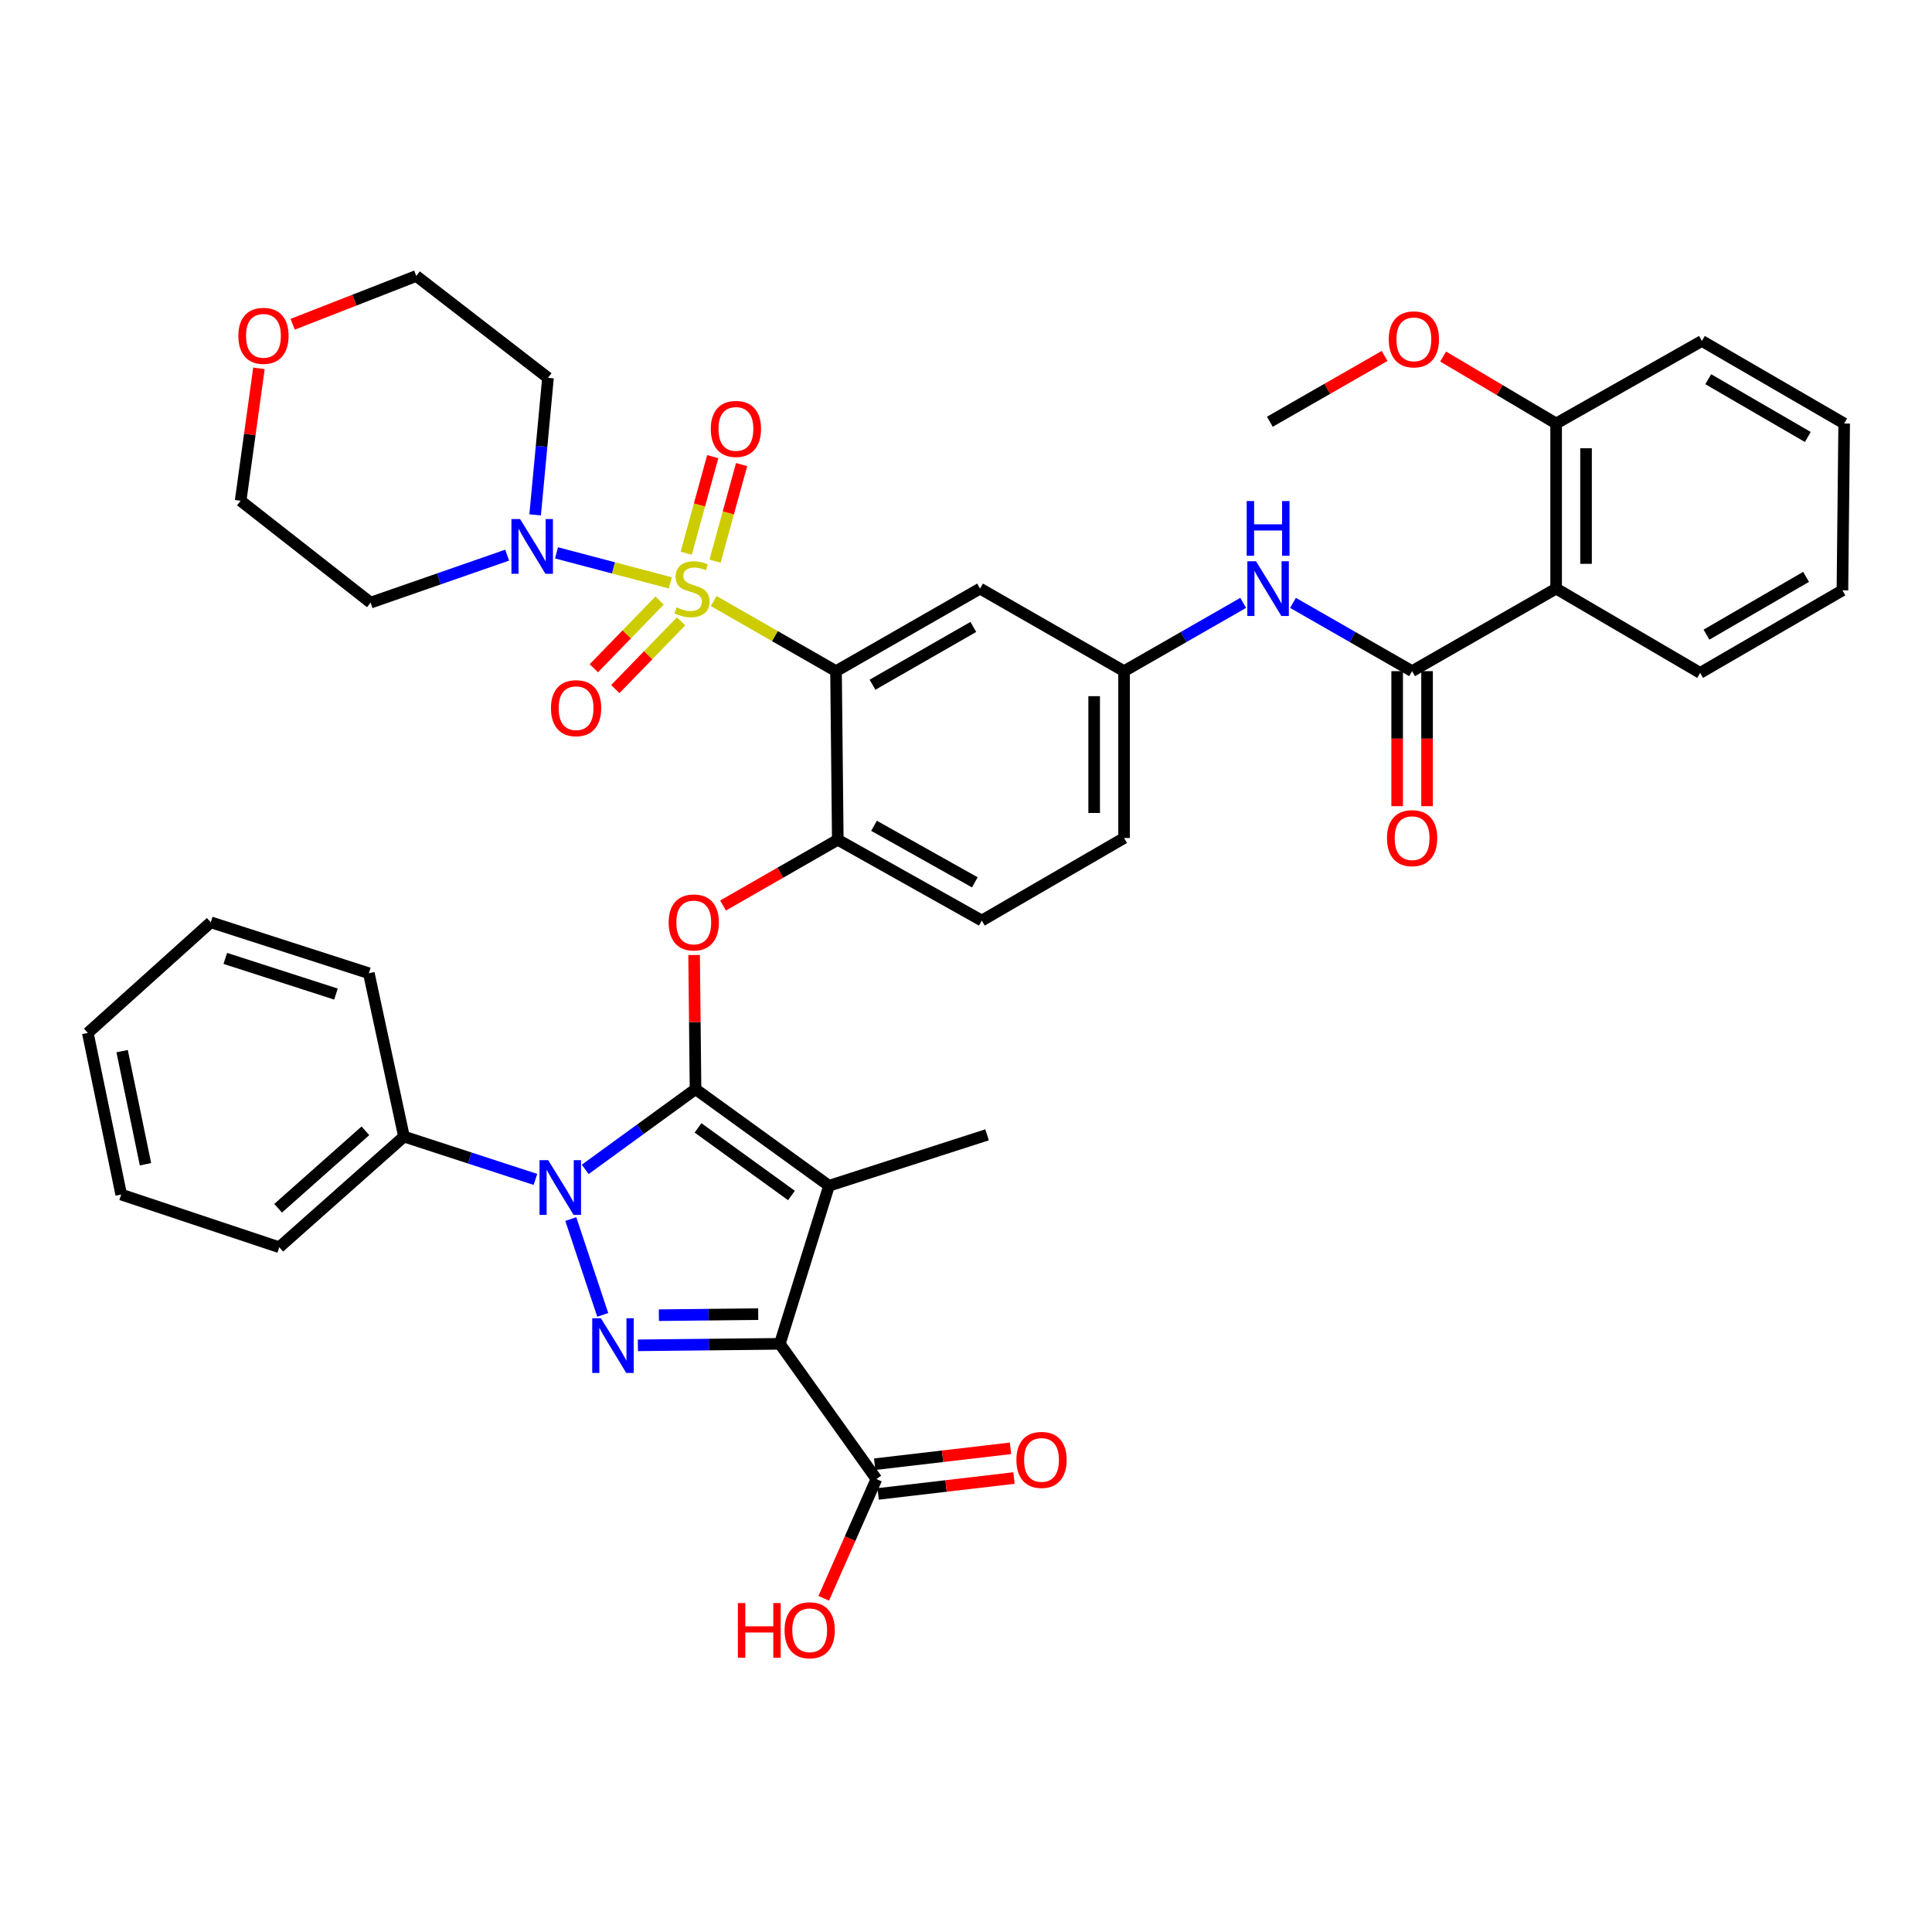 <?xml version='1.0' encoding='iso-8859-1'?>
<svg version='1.1' baseProfile='full'
              xmlns='http://www.w3.org/2000/svg'
                      xmlns:rdkit='http://www.rdkit.org/xml'
                      xmlns:xlink='http://www.w3.org/1999/xlink'
                  xml:space='preserve'
width='1000px' height='1000px' viewBox='0 0 1000 1000'>
<!-- END OF HEADER -->
<rect style='opacity:1.0;fill:#FFFFFF;stroke:none' width='1000' height='1000' x='0' y='0'> </rect>
<path class='bond-0' d='M 643.475,312.045 L 612.647,329.716' style='fill:none;fill-rule:evenodd;stroke:#0000FF;stroke-width:6px;stroke-linecap:butt;stroke-linejoin:miter;stroke-opacity:1' />
<path class='bond-0' d='M 612.647,329.716 L 581.82,347.386' style='fill:none;fill-rule:evenodd;stroke:#000000;stroke-width:6px;stroke-linecap:butt;stroke-linejoin:miter;stroke-opacity:1' />
<path class='bond-1' d='M 669.251,312.045 L 700.079,329.716' style='fill:none;fill-rule:evenodd;stroke:#0000FF;stroke-width:6px;stroke-linecap:butt;stroke-linejoin:miter;stroke-opacity:1' />
<path class='bond-1' d='M 700.079,329.716 L 730.907,347.386' style='fill:none;fill-rule:evenodd;stroke:#000000;stroke-width:6px;stroke-linecap:butt;stroke-linejoin:miter;stroke-opacity:1' />
<path class='bond-2' d='M 277.135,610.463 L 243.114,599.375' style='fill:none;fill-rule:evenodd;stroke:#0000FF;stroke-width:6px;stroke-linecap:butt;stroke-linejoin:miter;stroke-opacity:1' />
<path class='bond-2' d='M 243.114,599.375 L 209.094,588.287' style='fill:none;fill-rule:evenodd;stroke:#000000;stroke-width:6px;stroke-linecap:butt;stroke-linejoin:miter;stroke-opacity:1' />
<path class='bond-3' d='M 295.441,630.973 L 311.979,680.582' style='fill:none;fill-rule:evenodd;stroke:#0000FF;stroke-width:6px;stroke-linecap:butt;stroke-linejoin:miter;stroke-opacity:1' />
<path class='bond-4' d='M 302.906,605.273 L 331.455,584.511' style='fill:none;fill-rule:evenodd;stroke:#0000FF;stroke-width:6px;stroke-linecap:butt;stroke-linejoin:miter;stroke-opacity:1' />
<path class='bond-4' d='M 331.455,584.511 L 360.004,563.749' style='fill:none;fill-rule:evenodd;stroke:#000000;stroke-width:6px;stroke-linecap:butt;stroke-linejoin:miter;stroke-opacity:1' />
<path class='bond-5' d='M 330.174,696.334 L 366.905,695.949' style='fill:none;fill-rule:evenodd;stroke:#0000FF;stroke-width:6px;stroke-linecap:butt;stroke-linejoin:miter;stroke-opacity:1' />
<path class='bond-5' d='M 366.905,695.949 L 403.636,695.565' style='fill:none;fill-rule:evenodd;stroke:#000000;stroke-width:6px;stroke-linecap:butt;stroke-linejoin:miter;stroke-opacity:1' />
<path class='bond-5' d='M 341.032,680.738 L 366.743,680.469' style='fill:none;fill-rule:evenodd;stroke:#0000FF;stroke-width:6px;stroke-linecap:butt;stroke-linejoin:miter;stroke-opacity:1' />
<path class='bond-5' d='M 366.743,680.469 L 392.455,680.2' style='fill:none;fill-rule:evenodd;stroke:#000000;stroke-width:6px;stroke-linecap:butt;stroke-linejoin:miter;stroke-opacity:1' />
<path class='bond-6' d='M 403.636,695.565 L 453.633,765.559' style='fill:none;fill-rule:evenodd;stroke:#000000;stroke-width:6px;stroke-linecap:butt;stroke-linejoin:miter;stroke-opacity:1' />
<path class='bond-7' d='M 403.636,695.565 L 429.095,613.746' style='fill:none;fill-rule:evenodd;stroke:#000000;stroke-width:6px;stroke-linecap:butt;stroke-linejoin:miter;stroke-opacity:1' />
<path class='bond-8' d='M 429.095,613.746 L 510.906,587.384' style='fill:none;fill-rule:evenodd;stroke:#000000;stroke-width:6px;stroke-linecap:butt;stroke-linejoin:miter;stroke-opacity:1' />
<path class='bond-9' d='M 429.095,613.746 L 360.004,563.749' style='fill:none;fill-rule:evenodd;stroke:#000000;stroke-width:6px;stroke-linecap:butt;stroke-linejoin:miter;stroke-opacity:1' />
<path class='bond-9' d='M 409.655,618.788 L 361.292,583.791' style='fill:none;fill-rule:evenodd;stroke:#000000;stroke-width:6px;stroke-linecap:butt;stroke-linejoin:miter;stroke-opacity:1' />
<path class='bond-10' d='M 360.004,563.749 L 359.638,529.024' style='fill:none;fill-rule:evenodd;stroke:#000000;stroke-width:6px;stroke-linecap:butt;stroke-linejoin:miter;stroke-opacity:1' />
<path class='bond-10' d='M 359.638,529.024 L 359.271,494.299' style='fill:none;fill-rule:evenodd;stroke:#FF0000;stroke-width:6px;stroke-linecap:butt;stroke-linejoin:miter;stroke-opacity:1' />
<path class='bond-11' d='M 581.82,433.747 L 581.82,347.386' style='fill:none;fill-rule:evenodd;stroke:#000000;stroke-width:6px;stroke-linecap:butt;stroke-linejoin:miter;stroke-opacity:1' />
<path class='bond-11' d='M 566.338,420.793 L 566.338,360.341' style='fill:none;fill-rule:evenodd;stroke:#000000;stroke-width:6px;stroke-linecap:butt;stroke-linejoin:miter;stroke-opacity:1' />
<path class='bond-12' d='M 581.82,433.747 L 508.179,476.476' style='fill:none;fill-rule:evenodd;stroke:#000000;stroke-width:6px;stroke-linecap:butt;stroke-linejoin:miter;stroke-opacity:1' />
<path class='bond-13' d='M 374.24,468.698 L 403.938,451.679' style='fill:none;fill-rule:evenodd;stroke:#FF0000;stroke-width:6px;stroke-linecap:butt;stroke-linejoin:miter;stroke-opacity:1' />
<path class='bond-13' d='M 403.938,451.679 L 433.636,434.659' style='fill:none;fill-rule:evenodd;stroke:#000000;stroke-width:6px;stroke-linecap:butt;stroke-linejoin:miter;stroke-opacity:1' />
<path class='bond-14' d='M 581.82,347.386 L 507.276,304.657' style='fill:none;fill-rule:evenodd;stroke:#000000;stroke-width:6px;stroke-linecap:butt;stroke-linejoin:miter;stroke-opacity:1' />
<path class='bond-15' d='M 507.276,304.657 L 432.724,347.386' style='fill:none;fill-rule:evenodd;stroke:#000000;stroke-width:6px;stroke-linecap:butt;stroke-linejoin:miter;stroke-opacity:1' />
<path class='bond-15' d='M 503.792,324.499 L 451.605,354.409' style='fill:none;fill-rule:evenodd;stroke:#000000;stroke-width:6px;stroke-linecap:butt;stroke-linejoin:miter;stroke-opacity:1' />
<path class='bond-16' d='M 432.724,347.386 L 433.636,434.659' style='fill:none;fill-rule:evenodd;stroke:#000000;stroke-width:6px;stroke-linecap:butt;stroke-linejoin:miter;stroke-opacity:1' />
<path class='bond-17' d='M 432.724,347.386 L 401.067,329.24' style='fill:none;fill-rule:evenodd;stroke:#000000;stroke-width:6px;stroke-linecap:butt;stroke-linejoin:miter;stroke-opacity:1' />
<path class='bond-17' d='M 401.067,329.24 L 369.409,311.093' style='fill:none;fill-rule:evenodd;stroke:#CCCC00;stroke-width:6px;stroke-linecap:butt;stroke-linejoin:miter;stroke-opacity:1' />
<path class='bond-18' d='M 453.633,765.559 L 439.998,796.421' style='fill:none;fill-rule:evenodd;stroke:#000000;stroke-width:6px;stroke-linecap:butt;stroke-linejoin:miter;stroke-opacity:1' />
<path class='bond-18' d='M 439.998,796.421 L 426.363,827.284' style='fill:none;fill-rule:evenodd;stroke:#FF0000;stroke-width:6px;stroke-linecap:butt;stroke-linejoin:miter;stroke-opacity:1' />
<path class='bond-19' d='M 454.532,773.247 L 489.685,769.136' style='fill:none;fill-rule:evenodd;stroke:#000000;stroke-width:6px;stroke-linecap:butt;stroke-linejoin:miter;stroke-opacity:1' />
<path class='bond-19' d='M 489.685,769.136 L 524.839,765.025' style='fill:none;fill-rule:evenodd;stroke:#FF0000;stroke-width:6px;stroke-linecap:butt;stroke-linejoin:miter;stroke-opacity:1' />
<path class='bond-19' d='M 452.734,757.871 L 487.887,753.759' style='fill:none;fill-rule:evenodd;stroke:#000000;stroke-width:6px;stroke-linecap:butt;stroke-linejoin:miter;stroke-opacity:1' />
<path class='bond-19' d='M 487.887,753.759 L 523.041,749.648' style='fill:none;fill-rule:evenodd;stroke:#FF0000;stroke-width:6px;stroke-linecap:butt;stroke-linejoin:miter;stroke-opacity:1' />
<path class='bond-20' d='M 805.45,304.657 L 805.45,219.2' style='fill:none;fill-rule:evenodd;stroke:#000000;stroke-width:6px;stroke-linecap:butt;stroke-linejoin:miter;stroke-opacity:1' />
<path class='bond-20' d='M 820.932,291.839 L 820.932,232.018' style='fill:none;fill-rule:evenodd;stroke:#000000;stroke-width:6px;stroke-linecap:butt;stroke-linejoin:miter;stroke-opacity:1' />
<path class='bond-21' d='M 805.45,304.657 L 879.993,348.289' style='fill:none;fill-rule:evenodd;stroke:#000000;stroke-width:6px;stroke-linecap:butt;stroke-linejoin:miter;stroke-opacity:1' />
<path class='bond-22' d='M 805.45,304.657 L 730.907,347.386' style='fill:none;fill-rule:evenodd;stroke:#000000;stroke-width:6px;stroke-linecap:butt;stroke-linejoin:miter;stroke-opacity:1' />
<path class='bond-23' d='M 433.636,434.659 L 508.179,476.476' style='fill:none;fill-rule:evenodd;stroke:#000000;stroke-width:6px;stroke-linecap:butt;stroke-linejoin:miter;stroke-opacity:1' />
<path class='bond-23' d='M 452.392,427.43 L 504.572,456.702' style='fill:none;fill-rule:evenodd;stroke:#000000;stroke-width:6px;stroke-linecap:butt;stroke-linejoin:miter;stroke-opacity:1' />
<path class='bond-24' d='M 723.166,347.386 L 723.166,382.327' style='fill:none;fill-rule:evenodd;stroke:#000000;stroke-width:6px;stroke-linecap:butt;stroke-linejoin:miter;stroke-opacity:1' />
<path class='bond-24' d='M 723.166,382.327 L 723.166,417.268' style='fill:none;fill-rule:evenodd;stroke:#FF0000;stroke-width:6px;stroke-linecap:butt;stroke-linejoin:miter;stroke-opacity:1' />
<path class='bond-24' d='M 738.647,347.386 L 738.647,382.327' style='fill:none;fill-rule:evenodd;stroke:#000000;stroke-width:6px;stroke-linecap:butt;stroke-linejoin:miter;stroke-opacity:1' />
<path class='bond-24' d='M 738.647,382.327 L 738.647,417.268' style='fill:none;fill-rule:evenodd;stroke:#FF0000;stroke-width:6px;stroke-linecap:butt;stroke-linejoin:miter;stroke-opacity:1' />
<path class='bond-25' d='M 805.45,219.2 L 776.204,201.869' style='fill:none;fill-rule:evenodd;stroke:#000000;stroke-width:6px;stroke-linecap:butt;stroke-linejoin:miter;stroke-opacity:1' />
<path class='bond-25' d='M 776.204,201.869 L 746.958,184.539' style='fill:none;fill-rule:evenodd;stroke:#FF0000;stroke-width:6px;stroke-linecap:butt;stroke-linejoin:miter;stroke-opacity:1' />
<path class='bond-26' d='M 805.45,219.2 L 880.905,176.479' style='fill:none;fill-rule:evenodd;stroke:#000000;stroke-width:6px;stroke-linecap:butt;stroke-linejoin:miter;stroke-opacity:1' />
<path class='bond-27' d='M 879.993,348.289 L 953.634,305.569' style='fill:none;fill-rule:evenodd;stroke:#000000;stroke-width:6px;stroke-linecap:butt;stroke-linejoin:miter;stroke-opacity:1' />
<path class='bond-27' d='M 883.271,328.49 L 934.819,298.586' style='fill:none;fill-rule:evenodd;stroke:#000000;stroke-width:6px;stroke-linecap:butt;stroke-linejoin:miter;stroke-opacity:1' />
<path class='bond-28' d='M 716.67,184.251 L 686.973,201.273' style='fill:none;fill-rule:evenodd;stroke:#FF0000;stroke-width:6px;stroke-linecap:butt;stroke-linejoin:miter;stroke-opacity:1' />
<path class='bond-28' d='M 686.973,201.273 L 657.275,218.296' style='fill:none;fill-rule:evenodd;stroke:#000000;stroke-width:6px;stroke-linecap:butt;stroke-linejoin:miter;stroke-opacity:1' />
<path class='bond-29' d='M 209.094,588.287 L 144.545,645.56' style='fill:none;fill-rule:evenodd;stroke:#000000;stroke-width:6px;stroke-linecap:butt;stroke-linejoin:miter;stroke-opacity:1' />
<path class='bond-29' d='M 189.137,585.298 L 143.952,625.389' style='fill:none;fill-rule:evenodd;stroke:#000000;stroke-width:6px;stroke-linecap:butt;stroke-linejoin:miter;stroke-opacity:1' />
<path class='bond-30' d='M 209.094,588.287 L 190.912,503.75' style='fill:none;fill-rule:evenodd;stroke:#000000;stroke-width:6px;stroke-linecap:butt;stroke-linejoin:miter;stroke-opacity:1' />
<path class='bond-31' d='M 45.455,534.652 L 62.734,618.287' style='fill:none;fill-rule:evenodd;stroke:#000000;stroke-width:6px;stroke-linecap:butt;stroke-linejoin:miter;stroke-opacity:1' />
<path class='bond-31' d='M 63.208,544.065 L 75.303,602.609' style='fill:none;fill-rule:evenodd;stroke:#000000;stroke-width:6px;stroke-linecap:butt;stroke-linejoin:miter;stroke-opacity:1' />
<path class='bond-32' d='M 45.455,534.652 L 109.092,477.379' style='fill:none;fill-rule:evenodd;stroke:#000000;stroke-width:6px;stroke-linecap:butt;stroke-linejoin:miter;stroke-opacity:1' />
<path class='bond-33' d='M 144.545,645.56 L 62.734,618.287' style='fill:none;fill-rule:evenodd;stroke:#000000;stroke-width:6px;stroke-linecap:butt;stroke-linejoin:miter;stroke-opacity:1' />
<path class='bond-34' d='M 190.912,503.75 L 109.092,477.379' style='fill:none;fill-rule:evenodd;stroke:#000000;stroke-width:6px;stroke-linecap:butt;stroke-linejoin:miter;stroke-opacity:1' />
<path class='bond-34' d='M 173.89,514.529 L 116.616,496.07' style='fill:none;fill-rule:evenodd;stroke:#000000;stroke-width:6px;stroke-linecap:butt;stroke-linejoin:miter;stroke-opacity:1' />
<path class='bond-35' d='M 341.393,310.839 L 324.385,328.362' style='fill:none;fill-rule:evenodd;stroke:#CCCC00;stroke-width:6px;stroke-linecap:butt;stroke-linejoin:miter;stroke-opacity:1' />
<path class='bond-35' d='M 324.385,328.362 L 307.377,345.884' style='fill:none;fill-rule:evenodd;stroke:#FF0000;stroke-width:6px;stroke-linecap:butt;stroke-linejoin:miter;stroke-opacity:1' />
<path class='bond-35' d='M 352.502,321.622 L 335.494,339.144' style='fill:none;fill-rule:evenodd;stroke:#CCCC00;stroke-width:6px;stroke-linecap:butt;stroke-linejoin:miter;stroke-opacity:1' />
<path class='bond-35' d='M 335.494,339.144 L 318.486,356.666' style='fill:none;fill-rule:evenodd;stroke:#FF0000;stroke-width:6px;stroke-linecap:butt;stroke-linejoin:miter;stroke-opacity:1' />
<path class='bond-36' d='M 370.114,290.443 L 376.981,265.452' style='fill:none;fill-rule:evenodd;stroke:#CCCC00;stroke-width:6px;stroke-linecap:butt;stroke-linejoin:miter;stroke-opacity:1' />
<path class='bond-36' d='M 376.981,265.452 L 383.848,240.46' style='fill:none;fill-rule:evenodd;stroke:#FF0000;stroke-width:6px;stroke-linecap:butt;stroke-linejoin:miter;stroke-opacity:1' />
<path class='bond-36' d='M 355.186,286.342 L 362.053,261.35' style='fill:none;fill-rule:evenodd;stroke:#CCCC00;stroke-width:6px;stroke-linecap:butt;stroke-linejoin:miter;stroke-opacity:1' />
<path class='bond-36' d='M 362.053,261.35 L 368.92,236.358' style='fill:none;fill-rule:evenodd;stroke:#FF0000;stroke-width:6px;stroke-linecap:butt;stroke-linejoin:miter;stroke-opacity:1' />
<path class='bond-37' d='M 346.962,301.698 L 317.504,293.928' style='fill:none;fill-rule:evenodd;stroke:#CCCC00;stroke-width:6px;stroke-linecap:butt;stroke-linejoin:miter;stroke-opacity:1' />
<path class='bond-37' d='M 317.504,293.928 L 288.047,286.158' style='fill:none;fill-rule:evenodd;stroke:#0000FF;stroke-width:6px;stroke-linecap:butt;stroke-linejoin:miter;stroke-opacity:1' />
<path class='bond-38' d='M 276.991,266.486 L 280.314,231.025' style='fill:none;fill-rule:evenodd;stroke:#0000FF;stroke-width:6px;stroke-linecap:butt;stroke-linejoin:miter;stroke-opacity:1' />
<path class='bond-38' d='M 280.314,231.025 L 283.637,195.564' style='fill:none;fill-rule:evenodd;stroke:#000000;stroke-width:6px;stroke-linecap:butt;stroke-linejoin:miter;stroke-opacity:1' />
<path class='bond-39' d='M 262.504,287.342 L 227.164,299.634' style='fill:none;fill-rule:evenodd;stroke:#0000FF;stroke-width:6px;stroke-linecap:butt;stroke-linejoin:miter;stroke-opacity:1' />
<path class='bond-39' d='M 227.164,299.634 L 191.824,311.925' style='fill:none;fill-rule:evenodd;stroke:#000000;stroke-width:6px;stroke-linecap:butt;stroke-linejoin:miter;stroke-opacity:1' />
<path class='bond-40' d='M 151.488,167.835 L 183.473,155.338' style='fill:none;fill-rule:evenodd;stroke:#FF0000;stroke-width:6px;stroke-linecap:butt;stroke-linejoin:miter;stroke-opacity:1' />
<path class='bond-40' d='M 183.473,155.338 L 215.459,142.841' style='fill:none;fill-rule:evenodd;stroke:#000000;stroke-width:6px;stroke-linecap:butt;stroke-linejoin:miter;stroke-opacity:1' />
<path class='bond-41' d='M 134.026,190.661 L 129.287,224.931' style='fill:none;fill-rule:evenodd;stroke:#FF0000;stroke-width:6px;stroke-linecap:butt;stroke-linejoin:miter;stroke-opacity:1' />
<path class='bond-41' d='M 129.287,224.931 L 124.548,259.202' style='fill:none;fill-rule:evenodd;stroke:#000000;stroke-width:6px;stroke-linecap:butt;stroke-linejoin:miter;stroke-opacity:1' />
<path class='bond-42' d='M 191.824,311.925 L 124.548,259.202' style='fill:none;fill-rule:evenodd;stroke:#000000;stroke-width:6px;stroke-linecap:butt;stroke-linejoin:miter;stroke-opacity:1' />
<path class='bond-43' d='M 283.637,195.564 L 215.459,142.841' style='fill:none;fill-rule:evenodd;stroke:#000000;stroke-width:6px;stroke-linecap:butt;stroke-linejoin:miter;stroke-opacity:1' />
<path class='bond-44' d='M 880.905,176.479 L 954.545,219.2' style='fill:none;fill-rule:evenodd;stroke:#000000;stroke-width:6px;stroke-linecap:butt;stroke-linejoin:miter;stroke-opacity:1' />
<path class='bond-44' d='M 884.183,196.279 L 935.731,226.183' style='fill:none;fill-rule:evenodd;stroke:#000000;stroke-width:6px;stroke-linecap:butt;stroke-linejoin:miter;stroke-opacity:1' />
<path class='bond-45' d='M 953.634,305.569 L 954.545,219.2' style='fill:none;fill-rule:evenodd;stroke:#000000;stroke-width:6px;stroke-linecap:butt;stroke-linejoin:miter;stroke-opacity:1' />
<path  class='atom-0' d='M 650.103 290.497
L 659.383 305.497
Q 660.303 306.977, 661.783 309.657
Q 663.263 312.337, 663.343 312.497
L 663.343 290.497
L 667.103 290.497
L 667.103 318.817
L 663.223 318.817
L 653.263 302.417
Q 652.103 300.497, 650.863 298.297
Q 649.663 296.097, 649.303 295.417
L 649.303 318.817
L 645.623 318.817
L 645.623 290.497
L 650.103 290.497
' fill='#0000FF'/>
<path  class='atom-0' d='M 645.283 259.345
L 649.123 259.345
L 649.123 271.385
L 663.603 271.385
L 663.603 259.345
L 667.443 259.345
L 667.443 287.665
L 663.603 287.665
L 663.603 274.585
L 649.123 274.585
L 649.123 287.665
L 645.283 287.665
L 645.283 259.345
' fill='#0000FF'/>
<path  class='atom-1' d='M 283.742 600.497
L 293.022 615.497
Q 293.942 616.977, 295.422 619.657
Q 296.902 622.337, 296.982 622.497
L 296.982 600.497
L 300.742 600.497
L 300.742 628.817
L 296.862 628.817
L 286.902 612.417
Q 285.742 610.497, 284.502 608.297
Q 283.302 606.097, 282.942 605.417
L 282.942 628.817
L 279.262 628.817
L 279.262 600.497
L 283.742 600.497
' fill='#0000FF'/>
<path  class='atom-2' d='M 311.015 682.308
L 320.295 697.308
Q 321.215 698.788, 322.695 701.468
Q 324.175 704.148, 324.255 704.308
L 324.255 682.308
L 328.015 682.308
L 328.015 710.628
L 324.135 710.628
L 314.175 694.228
Q 313.015 692.308, 311.775 690.108
Q 310.575 687.908, 310.215 687.228
L 310.215 710.628
L 306.535 710.628
L 306.535 682.308
L 311.015 682.308
' fill='#0000FF'/>
<path  class='atom-7' d='M 346.093 477.459
Q 346.093 470.659, 349.453 466.859
Q 352.813 463.059, 359.093 463.059
Q 365.373 463.059, 368.733 466.859
Q 372.093 470.659, 372.093 477.459
Q 372.093 484.339, 368.693 488.259
Q 365.293 492.139, 359.093 492.139
Q 352.853 492.139, 349.453 488.259
Q 346.093 484.379, 346.093 477.459
M 359.093 488.939
Q 363.413 488.939, 365.733 486.059
Q 368.093 483.139, 368.093 477.459
Q 368.093 471.899, 365.733 469.099
Q 363.413 466.259, 359.093 466.259
Q 354.773 466.259, 352.413 469.059
Q 350.093 471.859, 350.093 477.459
Q 350.093 483.179, 352.413 486.059
Q 354.773 488.939, 359.093 488.939
' fill='#FF0000'/>
<path  class='atom-12' d='M 381.932 829.74
L 385.772 829.74
L 385.772 841.78
L 400.252 841.78
L 400.252 829.74
L 404.092 829.74
L 404.092 858.06
L 400.252 858.06
L 400.252 844.98
L 385.772 844.98
L 385.772 858.06
L 381.932 858.06
L 381.932 829.74
' fill='#FF0000'/>
<path  class='atom-12' d='M 406.092 843.82
Q 406.092 837.02, 409.452 833.22
Q 412.812 829.42, 419.092 829.42
Q 425.372 829.42, 428.732 833.22
Q 432.092 837.02, 432.092 843.82
Q 432.092 850.7, 428.692 854.62
Q 425.292 858.5, 419.092 858.5
Q 412.852 858.5, 409.452 854.62
Q 406.092 850.74, 406.092 843.82
M 419.092 855.3
Q 423.412 855.3, 425.732 852.42
Q 428.092 849.5, 428.092 843.82
Q 428.092 838.26, 425.732 835.46
Q 423.412 832.62, 419.092 832.62
Q 414.772 832.62, 412.412 835.42
Q 410.092 838.22, 410.092 843.82
Q 410.092 849.54, 412.412 852.42
Q 414.772 855.3, 419.092 855.3
' fill='#FF0000'/>
<path  class='atom-13' d='M 526.091 755.645
Q 526.091 748.845, 529.451 745.045
Q 532.811 741.245, 539.091 741.245
Q 545.371 741.245, 548.731 745.045
Q 552.091 748.845, 552.091 755.645
Q 552.091 762.525, 548.691 766.445
Q 545.291 770.325, 539.091 770.325
Q 532.851 770.325, 529.451 766.445
Q 526.091 762.565, 526.091 755.645
M 539.091 767.125
Q 543.411 767.125, 545.731 764.245
Q 548.091 761.325, 548.091 755.645
Q 548.091 750.085, 545.731 747.285
Q 543.411 744.445, 539.091 744.445
Q 534.771 744.445, 532.411 747.245
Q 530.091 750.045, 530.091 755.645
Q 530.091 761.365, 532.411 764.245
Q 534.771 767.125, 539.091 767.125
' fill='#FF0000'/>
<path  class='atom-18' d='M 717.907 433.827
Q 717.907 427.027, 721.267 423.227
Q 724.627 419.427, 730.907 419.427
Q 737.187 419.427, 740.547 423.227
Q 743.907 427.027, 743.907 433.827
Q 743.907 440.707, 740.507 444.627
Q 737.107 448.507, 730.907 448.507
Q 724.667 448.507, 721.267 444.627
Q 717.907 440.747, 717.907 433.827
M 730.907 445.307
Q 735.227 445.307, 737.547 442.427
Q 739.907 439.507, 739.907 433.827
Q 739.907 428.267, 737.547 425.467
Q 735.227 422.627, 730.907 422.627
Q 726.587 422.627, 724.227 425.427
Q 721.907 428.227, 721.907 433.827
Q 721.907 439.547, 724.227 442.427
Q 726.587 445.307, 730.907 445.307
' fill='#FF0000'/>
<path  class='atom-21' d='M 718.818 175.648
Q 718.818 168.848, 722.178 165.048
Q 725.538 161.248, 731.818 161.248
Q 738.098 161.248, 741.458 165.048
Q 744.818 168.848, 744.818 175.648
Q 744.818 182.528, 741.418 186.448
Q 738.018 190.328, 731.818 190.328
Q 725.578 190.328, 722.178 186.448
Q 718.818 182.568, 718.818 175.648
M 731.818 187.128
Q 736.138 187.128, 738.458 184.248
Q 740.818 181.328, 740.818 175.648
Q 740.818 170.088, 738.458 167.288
Q 736.138 164.448, 731.818 164.448
Q 727.498 164.448, 725.138 167.248
Q 722.818 170.048, 722.818 175.648
Q 722.818 181.368, 725.138 184.248
Q 727.498 187.128, 731.818 187.128
' fill='#FF0000'/>
<path  class='atom-29' d='M 350.181 314.377
Q 350.501 314.497, 351.821 315.057
Q 353.141 315.617, 354.581 315.977
Q 356.061 316.297, 357.501 316.297
Q 360.181 316.297, 361.741 315.017
Q 363.301 313.697, 363.301 311.417
Q 363.301 309.857, 362.501 308.897
Q 361.741 307.937, 360.541 307.417
Q 359.341 306.897, 357.341 306.297
Q 354.821 305.537, 353.301 304.817
Q 351.821 304.097, 350.741 302.577
Q 349.701 301.057, 349.701 298.497
Q 349.701 294.937, 352.101 292.737
Q 354.541 290.537, 359.341 290.537
Q 362.621 290.537, 366.341 292.097
L 365.421 295.177
Q 362.021 293.777, 359.461 293.777
Q 356.701 293.777, 355.181 294.937
Q 353.661 296.057, 353.701 298.017
Q 353.701 299.537, 354.461 300.457
Q 355.261 301.377, 356.381 301.897
Q 357.541 302.417, 359.461 303.017
Q 362.021 303.817, 363.541 304.617
Q 365.061 305.417, 366.141 307.057
Q 367.261 308.657, 367.261 311.417
Q 367.261 315.337, 364.621 317.457
Q 362.021 319.537, 357.661 319.537
Q 355.141 319.537, 353.221 318.977
Q 351.341 318.457, 349.101 317.537
L 350.181 314.377
' fill='#CCCC00'/>
<path  class='atom-30' d='M 285.181 366.552
Q 285.181 359.752, 288.541 355.952
Q 291.901 352.152, 298.181 352.152
Q 304.461 352.152, 307.821 355.952
Q 311.181 359.752, 311.181 366.552
Q 311.181 373.432, 307.781 377.352
Q 304.381 381.232, 298.181 381.232
Q 291.941 381.232, 288.541 377.352
Q 285.181 373.472, 285.181 366.552
M 298.181 378.032
Q 302.501 378.032, 304.821 375.152
Q 307.181 372.232, 307.181 366.552
Q 307.181 360.992, 304.821 358.192
Q 302.501 355.352, 298.181 355.352
Q 293.861 355.352, 291.501 358.152
Q 289.181 360.952, 289.181 366.552
Q 289.181 372.272, 291.501 375.152
Q 293.861 378.032, 298.181 378.032
' fill='#FF0000'/>
<path  class='atom-31' d='M 367.913 222.006
Q 367.913 215.206, 371.273 211.406
Q 374.633 207.606, 380.913 207.606
Q 387.193 207.606, 390.553 211.406
Q 393.913 215.206, 393.913 222.006
Q 393.913 228.886, 390.513 232.806
Q 387.113 236.686, 380.913 236.686
Q 374.673 236.686, 371.273 232.806
Q 367.913 228.926, 367.913 222.006
M 380.913 233.486
Q 385.233 233.486, 387.553 230.606
Q 389.913 227.686, 389.913 222.006
Q 389.913 216.446, 387.553 213.646
Q 385.233 210.806, 380.913 210.806
Q 376.593 210.806, 374.233 213.606
Q 371.913 216.406, 371.913 222.006
Q 371.913 227.726, 374.233 230.606
Q 376.593 233.486, 380.913 233.486
' fill='#FF0000'/>
<path  class='atom-32' d='M 269.198 268.677
L 278.478 283.677
Q 279.398 285.157, 280.878 287.837
Q 282.358 290.517, 282.438 290.677
L 282.438 268.677
L 286.198 268.677
L 286.198 296.997
L 282.318 296.997
L 272.358 280.597
Q 271.198 278.677, 269.958 276.477
Q 268.758 274.277, 268.398 273.597
L 268.398 296.997
L 264.718 296.997
L 264.718 268.677
L 269.198 268.677
' fill='#0000FF'/>
<path  class='atom-33' d='M 123.365 173.824
Q 123.365 167.024, 126.725 163.224
Q 130.085 159.424, 136.365 159.424
Q 142.645 159.424, 146.005 163.224
Q 149.365 167.024, 149.365 173.824
Q 149.365 180.704, 145.965 184.624
Q 142.565 188.504, 136.365 188.504
Q 130.125 188.504, 126.725 184.624
Q 123.365 180.744, 123.365 173.824
M 136.365 185.304
Q 140.685 185.304, 143.005 182.424
Q 145.365 179.504, 145.365 173.824
Q 145.365 168.264, 143.005 165.464
Q 140.685 162.624, 136.365 162.624
Q 132.045 162.624, 129.685 165.424
Q 127.365 168.224, 127.365 173.824
Q 127.365 179.544, 129.685 182.424
Q 132.045 185.304, 136.365 185.304
' fill='#FF0000'/>
</svg>
